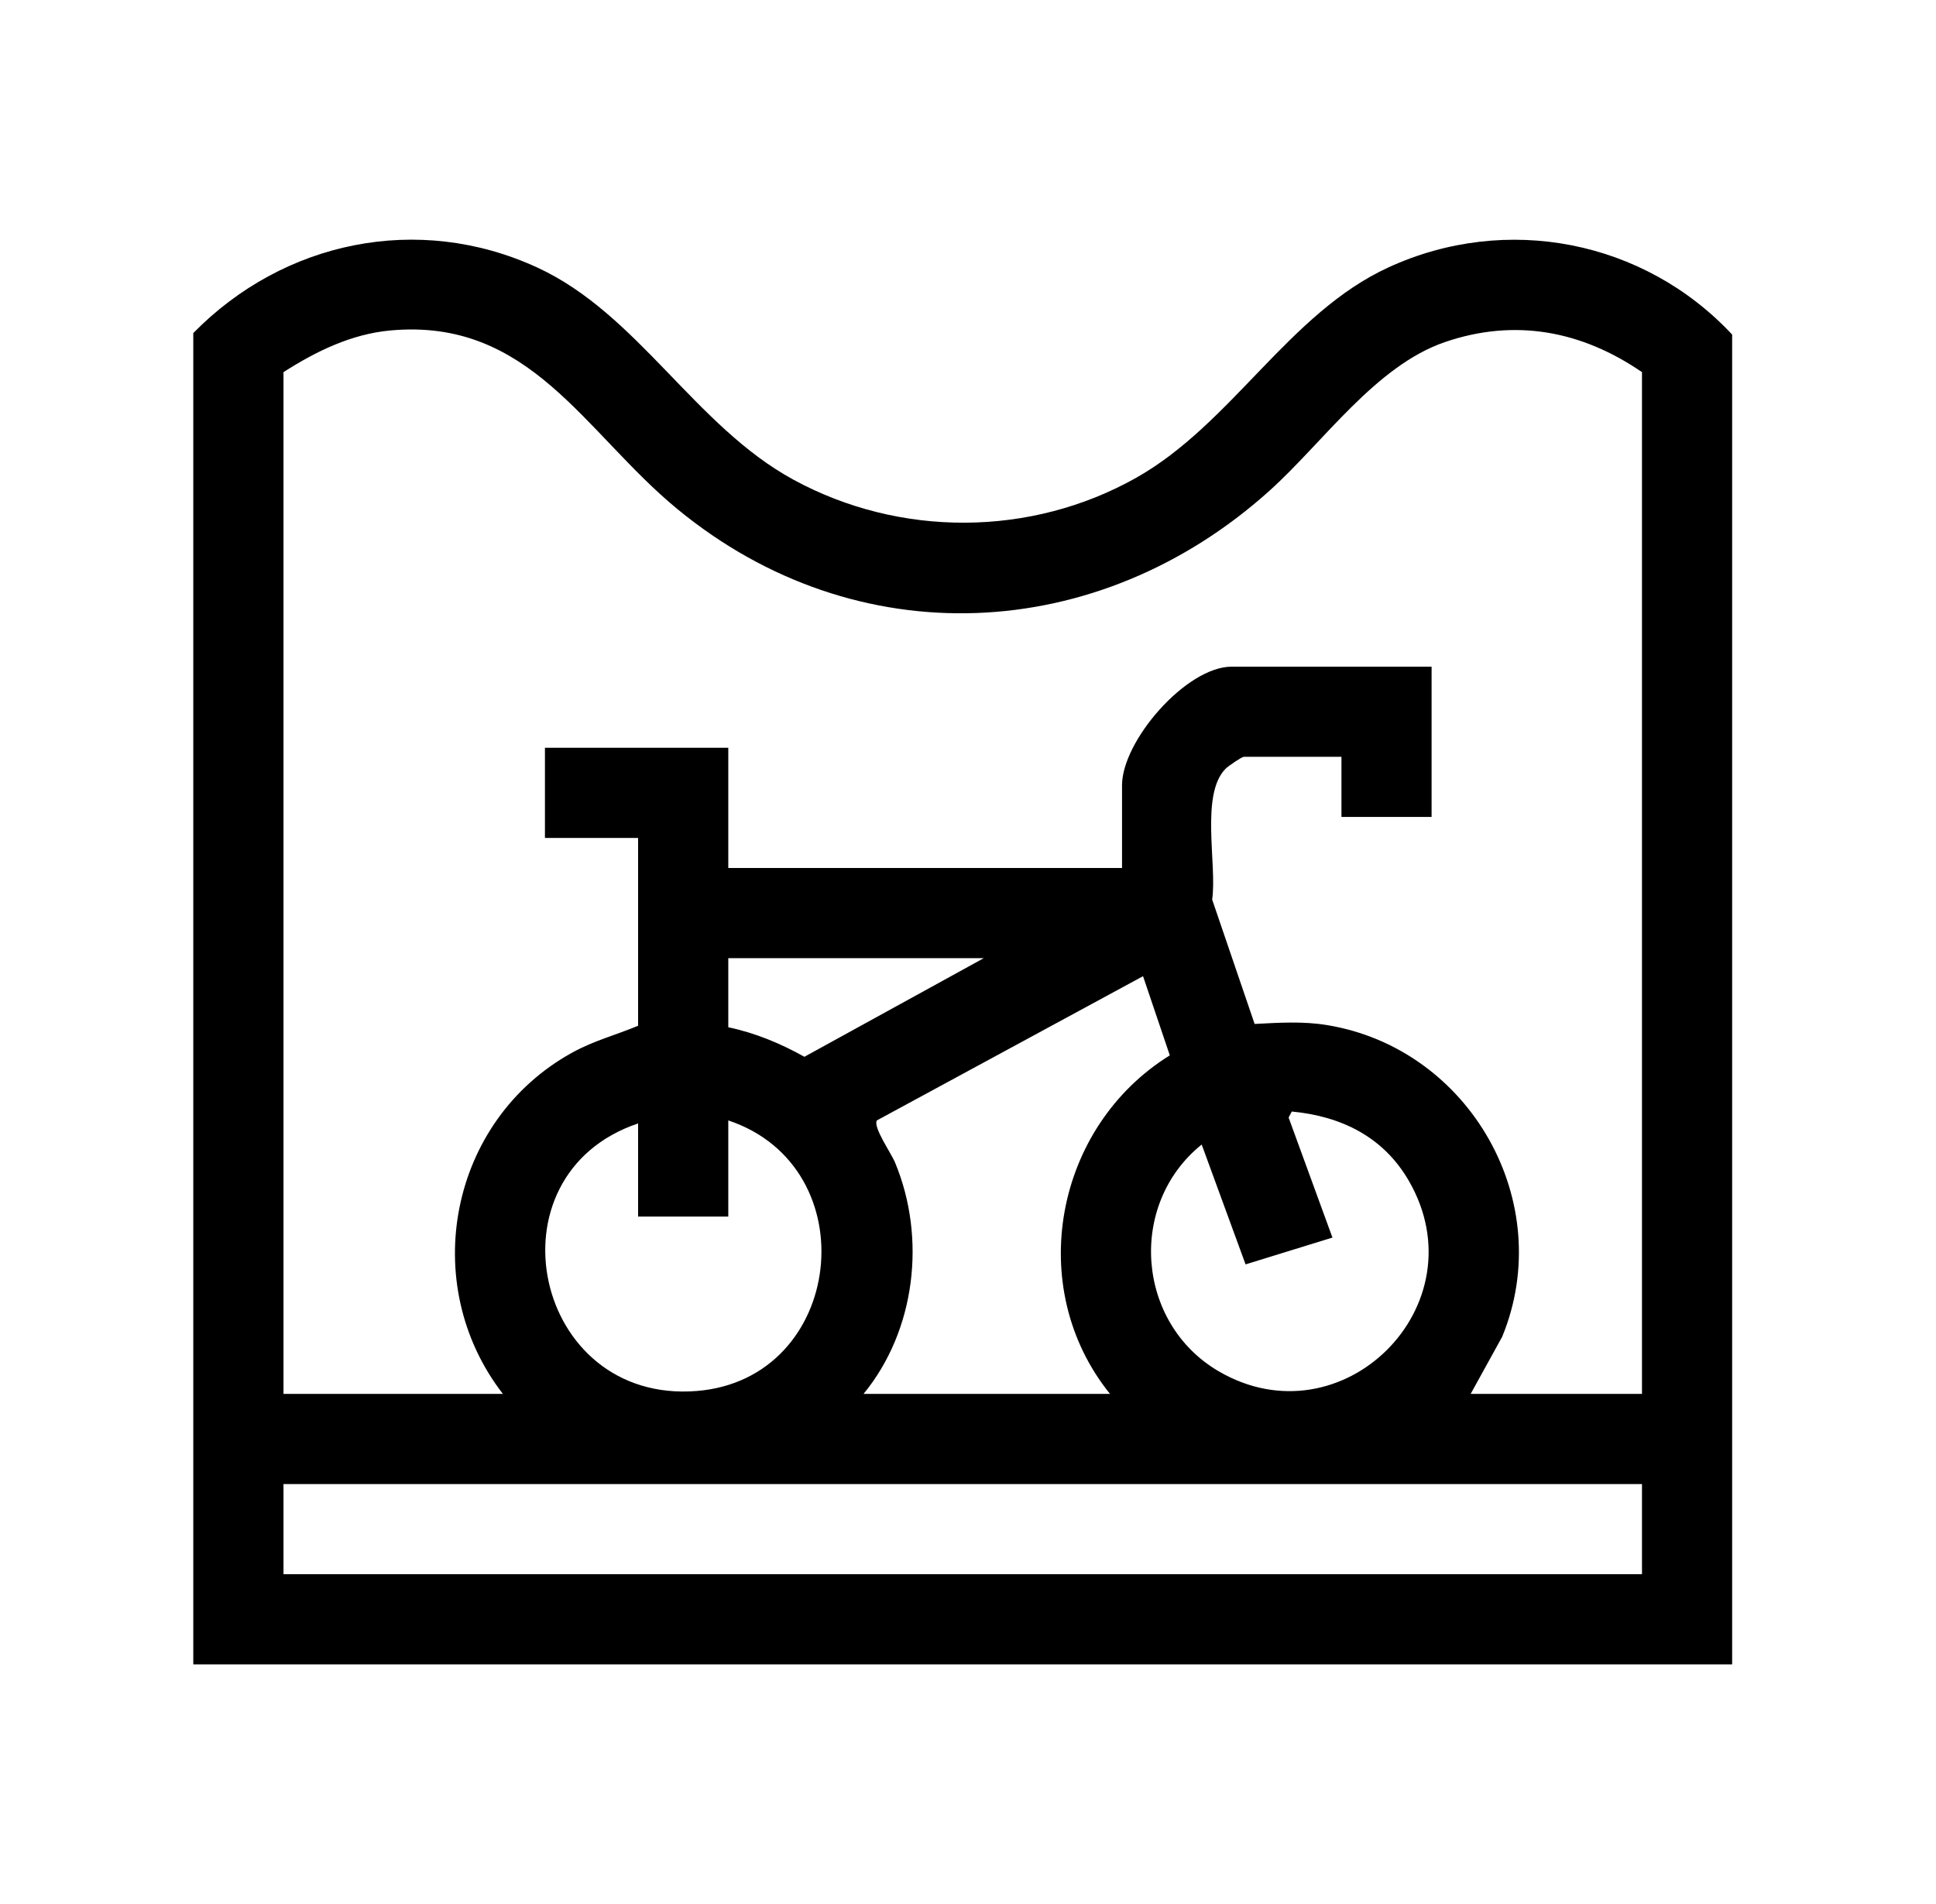 <?xml version="1.0" encoding="UTF-8"?> <svg xmlns="http://www.w3.org/2000/svg" width="61" height="60" viewBox="0 0 61 60" fill="none"><path d="M43.748 8.426C40.606 9.869 38.812 13.359 35.796 15.058C32.475 16.927 28.347 16.938 25.003 15.118C21.889 13.423 20.1 9.886 16.92 8.426C13.177 6.706 8.934 7.594 6.09 10.496V52.449H54.577V10.543C51.803 7.572 47.466 6.718 43.748 8.426ZM51.736 49.607H8.932V46.767H51.736V49.607ZM22.947 38.338V35.307C27.355 36.779 26.614 43.457 21.956 43.833C16.809 44.251 15.267 37.033 20.105 35.402V38.338H22.947ZM40.602 35.217L40.702 35.027C42.263 35.174 43.59 35.827 44.389 37.209C46.665 41.145 42.277 45.487 38.391 43.208C35.803 41.689 35.524 37.95 37.863 36.067L39.246 39.844L41.983 38.999L40.602 35.217ZM34.974 43.925H27.209C28.85 41.925 29.19 39.012 28.202 36.635C28.078 36.334 27.499 35.512 27.629 35.307L36.015 30.762L36.859 33.257C33.232 35.505 32.273 40.575 34.974 43.925ZM25.345 33.302C24.596 32.882 23.791 32.549 22.947 32.371V30.194H30.997L25.345 33.302ZM51.736 43.925H46.338L47.332 42.123C49.074 37.88 46.306 33.039 41.813 32.303C41.043 32.177 40.303 32.228 39.531 32.267L38.193 28.347C38.353 27.252 37.81 25.034 38.618 24.223C38.698 24.142 39.127 23.849 39.188 23.849H42.267V25.743H45.107V21.008H38.81C37.378 21.008 35.353 23.345 35.353 24.748V27.353H22.947V23.564H17.17V26.406H20.105V32.324C19.394 32.621 18.709 32.794 18.021 33.175C14.168 35.304 13.154 40.448 15.845 43.925H8.932V11.727C9.956 11.073 11.066 10.526 12.306 10.413C16.701 10.014 18.413 13.628 21.336 16.036C26.99 20.697 34.607 20.315 39.995 15.468C41.697 13.938 43.34 11.527 45.532 10.778C47.742 10.024 49.843 10.428 51.736 11.727V43.925Z" fill="black"></path></svg> 